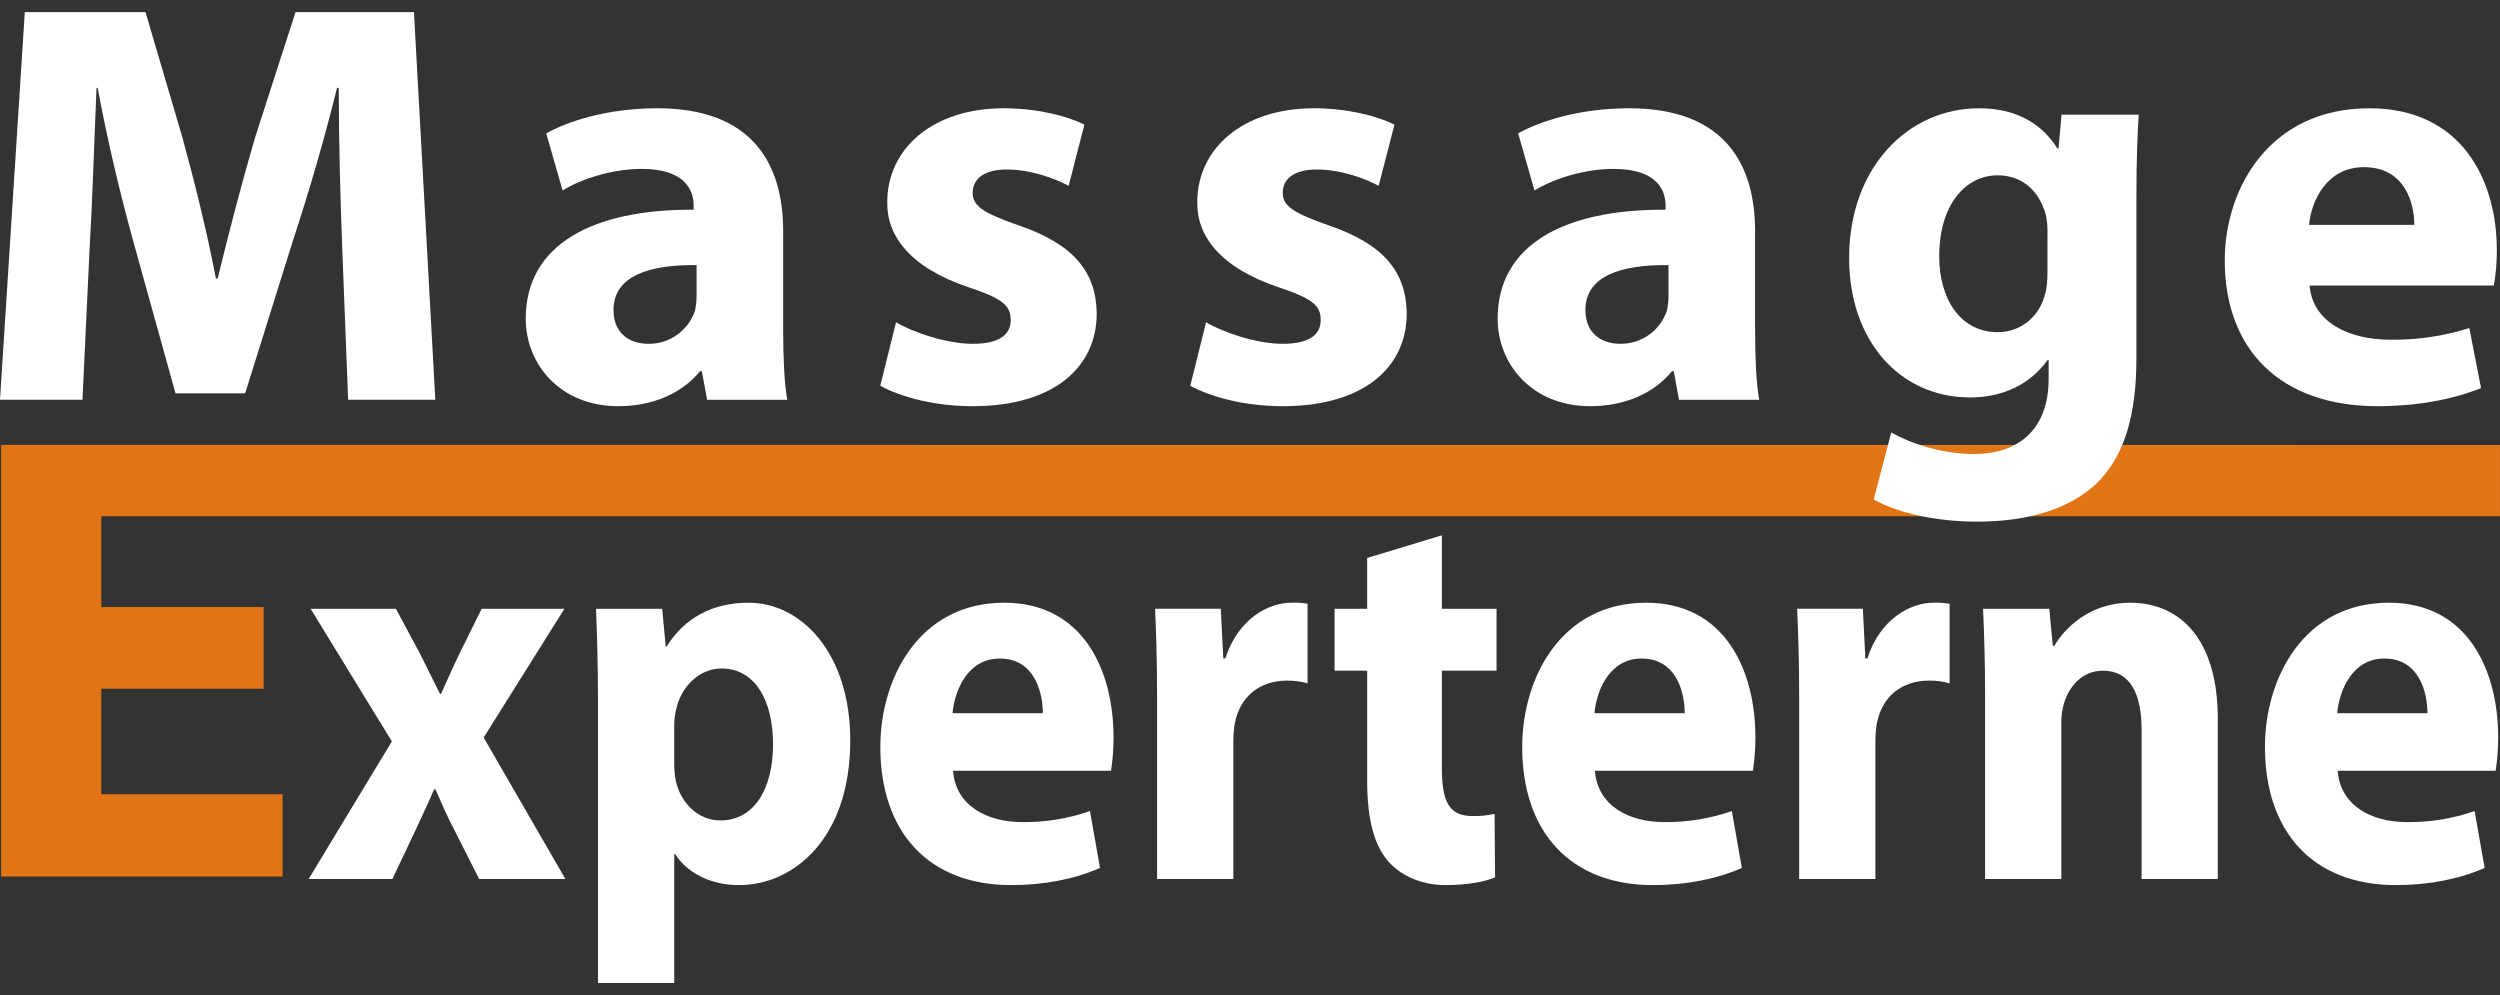 <svg width="103" height="41" viewBox="0 0 103 41" fill="none" xmlns="http://www.w3.org/2000/svg">
<rect x="0" y="0" width="103" height="41" fill="#333333" stroke="none"/>
<g clip-path="url(#clip0_743_664)">
<g clip-path="url(#clip1_743_664)">
<g clip-path="url(#clip2_743_664)">
<path d="M0.047 36.114H11.643V32.72H4.173V28.375H10.861V25.008H4.173V21.271H102.999V18.333L0.047 18.328V36.114Z" fill="#E17415"/>
<path d="M14.102 10.273C14.029 8.328 13.957 5.973 13.957 3.62H13.885C13.379 5.685 12.704 7.991 12.077 9.889L10.1 16.206H7.231L5.496 9.961C4.965 8.039 4.411 5.734 4.025 3.62H3.977C3.881 5.806 3.808 8.304 3.688 10.321L3.398 16.47H0L1.036 0.281H5.93L7.521 5.686C8.027 7.535 8.533 9.577 8.895 11.475H8.967C9.425 9.601 9.98 7.463 10.51 5.662L12.246 0.281H17.043L17.935 16.47H14.343L14.102 10.273Z" fill="white"/>
<path d="M32.267 13.613C32.267 14.742 32.315 15.822 32.435 16.471H29.133L28.916 15.294H28.844C28.072 16.231 26.867 16.735 25.469 16.735C23.082 16.735 21.66 15.006 21.66 13.132C21.66 10.082 24.408 8.616 28.578 8.64V8.472C28.578 7.848 28.241 6.959 26.433 6.959C25.228 6.959 23.95 7.367 23.179 7.848L22.504 5.494C23.323 5.037 24.939 4.461 27.084 4.461C31.013 4.461 32.267 6.767 32.267 9.529L32.267 13.613ZM28.699 10.922C26.771 10.898 25.276 11.355 25.276 12.772C25.276 13.709 25.903 14.165 26.722 14.165C27.141 14.168 27.549 14.04 27.891 13.799C28.232 13.557 28.49 13.215 28.627 12.82C28.676 12.615 28.7 12.406 28.699 12.195L28.699 10.922Z" fill="white"/>
<path d="M36.917 13.276C37.592 13.685 38.99 14.165 40.074 14.165C41.183 14.165 41.641 13.781 41.641 13.18C41.641 12.58 41.28 12.291 39.906 11.835C37.471 11.018 36.531 9.697 36.555 8.328C36.555 6.118 38.435 4.461 41.352 4.461C42.726 4.461 43.956 4.773 44.678 5.134L44.028 7.656C43.497 7.368 42.485 6.983 41.472 6.983C40.58 6.983 40.074 7.344 40.074 7.944C40.074 8.497 40.532 8.785 41.979 9.289C44.221 10.058 45.16 11.187 45.185 12.916C45.185 15.102 43.449 16.735 40.074 16.735C38.532 16.735 37.157 16.375 36.266 15.895L36.917 13.276Z" fill="white"/>
<path d="M49.69 13.276C50.364 13.685 51.763 14.165 52.847 14.165C53.956 14.165 54.414 13.781 54.414 13.18C54.414 12.58 54.053 12.291 52.679 11.835C50.244 11.018 49.304 9.697 49.328 8.328C49.328 6.118 51.208 4.461 54.125 4.461C55.499 4.461 56.728 4.773 57.452 5.134L56.801 7.656C56.271 7.367 55.258 6.983 54.246 6.983C53.354 6.983 52.848 7.343 52.848 7.944C52.848 8.496 53.306 8.785 54.752 9.289C56.994 10.057 57.934 11.186 57.958 12.916C57.958 15.101 56.222 16.735 52.848 16.735C51.305 16.735 49.931 16.375 49.039 15.894L49.69 13.276Z" fill="white"/>
<path d="M72.31 13.613C72.31 14.742 72.358 15.822 72.478 16.471H69.176L68.959 15.294H68.886C68.115 16.23 66.91 16.735 65.512 16.735C63.125 16.735 61.703 15.006 61.703 13.132C61.703 10.082 64.451 8.616 68.621 8.64V8.472C68.621 7.848 68.284 6.959 66.476 6.959C65.27 6.959 63.993 7.367 63.222 7.848L62.547 5.494C63.366 5.037 64.981 4.461 67.127 4.461C71.056 4.461 72.31 6.767 72.31 9.529V13.613ZM68.742 10.922C66.813 10.898 65.319 11.355 65.319 12.772C65.319 13.709 65.946 14.165 66.765 14.165C67.184 14.168 67.592 14.04 67.934 13.798C68.275 13.557 68.532 13.215 68.67 12.82C68.719 12.615 68.743 12.406 68.742 12.195V10.922Z" fill="white"/>
<path d="M88.02 14.766C88.02 17.023 87.562 18.873 86.236 20.05C84.934 21.155 83.174 21.491 81.439 21.491C79.896 21.491 78.257 21.179 77.196 20.578L77.919 17.816C78.666 18.248 79.968 18.705 81.342 18.705C83.078 18.705 84.404 17.768 84.404 15.607V14.838H84.355C83.656 15.823 82.523 16.375 81.174 16.375C78.257 16.375 76.184 14.021 76.184 10.634C76.184 6.863 78.642 4.461 81.535 4.461C83.15 4.461 84.162 5.158 84.765 6.118H84.814L84.934 4.725H88.116C88.068 5.47 88.02 6.455 88.02 8.208L88.02 14.766ZM84.356 9.505C84.358 9.279 84.334 9.053 84.283 8.833C84.018 7.872 83.319 7.223 82.307 7.223C80.981 7.223 79.896 8.424 79.896 10.562C79.896 12.316 80.764 13.685 82.307 13.685C83.246 13.685 83.994 13.06 84.235 12.195C84.331 11.931 84.355 11.547 84.355 11.235L84.356 9.505Z" fill="white"/>
<path d="M95.156 11.763C95.276 13.276 96.771 13.996 98.482 13.996C99.586 14.01 100.684 13.848 101.736 13.516L102.219 15.99C101.013 16.471 99.543 16.735 97.952 16.735C93.951 16.735 91.66 14.405 91.66 10.73C91.66 7.752 93.516 4.461 97.615 4.461C101.423 4.461 102.87 7.415 102.87 10.322C102.87 10.805 102.829 11.287 102.749 11.763L95.156 11.763ZM99.471 9.265C99.471 8.376 99.085 6.887 97.397 6.887C95.855 6.887 95.228 8.28 95.132 9.265H99.471Z" fill="white"/>
<path d="M16.31 25.082L17.302 26.926C17.592 27.495 17.86 28.064 18.129 28.588H18.17C18.439 27.996 18.686 27.427 18.955 26.881L19.844 25.082H23.253L19.927 30.387L23.294 36.215H19.741L18.728 34.212C18.439 33.665 18.191 33.096 17.943 32.527H17.881C17.633 33.119 17.364 33.665 17.116 34.212L16.166 36.215H12.715L16.145 30.546L12.797 25.082H16.31Z" fill="white"/>
<path d="M24.637 28.816C24.637 27.359 24.596 26.107 24.555 25.082H27.282L27.427 26.631H27.468C28.212 25.447 29.369 24.832 30.836 24.832C33.047 24.832 35.031 26.949 35.031 30.501C35.031 34.553 32.696 36.466 30.443 36.466C29.224 36.466 28.274 35.919 27.819 35.19H27.778V40.723H24.637V28.816ZM27.778 31.434C27.775 31.679 27.796 31.922 27.84 32.163C28.047 33.096 28.77 33.802 29.679 33.802C31.043 33.802 31.849 32.55 31.849 30.66C31.849 28.884 31.126 27.541 29.721 27.541C28.832 27.541 28.047 28.27 27.84 29.294C27.797 29.496 27.777 29.702 27.778 29.909L27.778 31.434Z" fill="white"/>
<path d="M39.266 31.753C39.369 33.187 40.65 33.87 42.118 33.87C43.067 33.882 44.011 33.728 44.907 33.415L45.32 35.76C44.287 36.215 43.026 36.466 41.663 36.466C38.233 36.466 36.27 34.257 36.27 30.774C36.27 27.951 37.861 24.832 41.373 24.832C44.638 24.832 45.878 27.632 45.878 30.387C45.878 30.844 45.844 31.301 45.775 31.753H39.266ZM42.965 29.385C42.965 28.543 42.634 27.131 41.188 27.131C39.865 27.131 39.328 28.452 39.245 29.385H42.965Z" fill="white"/>
<path d="M47.672 28.747C47.672 27.108 47.631 26.038 47.59 25.081H50.297L50.4 27.13H50.483C50.999 25.514 52.239 24.831 53.21 24.831C53.432 24.821 53.654 24.837 53.871 24.876V28.155C53.596 28.075 53.311 28.037 53.024 28.041C51.867 28.041 51.082 28.724 50.875 29.794C50.832 30.05 50.812 30.309 50.813 30.568V36.214H47.672V28.747Z" fill="white"/>
<path d="M59.406 22.055V25.082H61.658V27.632H59.406V31.662C59.406 33.005 59.696 33.62 60.646 33.62C60.959 33.63 61.271 33.599 61.576 33.529L61.597 36.147C61.184 36.329 60.439 36.466 59.551 36.466C58.539 36.466 57.691 36.056 57.195 35.487C56.617 34.827 56.328 33.757 56.328 32.186V27.632H54.984V25.082H56.327V22.988L59.406 22.055Z" fill="white"/>
<path d="M65.711 31.753C65.814 33.187 67.096 33.87 68.563 33.87C69.512 33.882 70.456 33.728 71.352 33.415L71.765 35.76C70.732 36.215 69.472 36.466 68.108 36.466C64.678 36.466 62.715 34.257 62.715 30.774C62.715 27.951 64.306 24.832 67.819 24.832C71.084 24.832 72.323 27.632 72.323 30.387C72.323 30.844 72.288 31.301 72.22 31.753H65.711ZM69.41 29.385C69.41 28.543 69.079 27.131 67.633 27.131C66.31 27.131 65.773 28.452 65.691 29.385H69.41Z" fill="white"/>
<path d="M74.126 28.747C74.126 27.108 74.084 26.038 74.043 25.081H76.75L76.853 27.13H76.936C77.452 25.514 78.692 24.831 79.663 24.831C79.885 24.821 80.106 24.837 80.324 24.876V28.155C80.049 28.075 79.764 28.037 79.477 28.041C78.32 28.041 77.535 28.724 77.328 29.794C77.285 30.05 77.264 30.309 77.266 30.568V36.214H74.126V28.747Z" fill="white"/>
<path d="M81.786 28.634C81.786 27.245 81.744 26.061 81.703 25.082H84.431L84.575 26.608H84.637C85.05 25.902 86.084 24.832 87.757 24.832C89.823 24.832 91.373 26.335 91.373 29.613V36.215H88.233V30.046C88.233 28.611 87.778 27.632 86.641 27.632C85.774 27.632 85.257 28.292 85.05 28.93C84.962 29.21 84.921 29.502 84.927 29.795V36.215H81.786V28.634Z" fill="white"/>
<path d="M96.312 31.753C96.416 33.187 97.697 33.87 99.164 33.87C100.114 33.882 101.058 33.728 101.954 33.415L102.367 35.76C101.334 36.215 100.073 36.466 98.71 36.466C95.279 36.466 93.316 34.257 93.316 30.774C93.316 27.951 94.907 24.832 98.42 24.832C101.685 24.832 102.925 27.632 102.925 30.387C102.925 30.844 102.89 31.301 102.821 31.753H96.312ZM100.011 29.385C100.011 28.543 99.681 27.131 98.234 27.131C96.912 27.131 96.375 28.452 96.292 29.385H100.011Z" fill="white"/>
</g>
</g>
</g>
<defs>
<clipPath id="clip0_743_664">
<rect width="103" height="40" fill="white" transform="translate(0 0.5)"/>
</clipPath>
<clipPath id="clip1_743_664">
<rect width="103" height="40" fill="white" transform="translate(0 0.5)"/>
</clipPath>
<clipPath id="clip2_743_664">
<rect width="103" height="40.441" fill="white" transform="translate(0 0.281)"/>
</clipPath>
</defs>
</svg>

